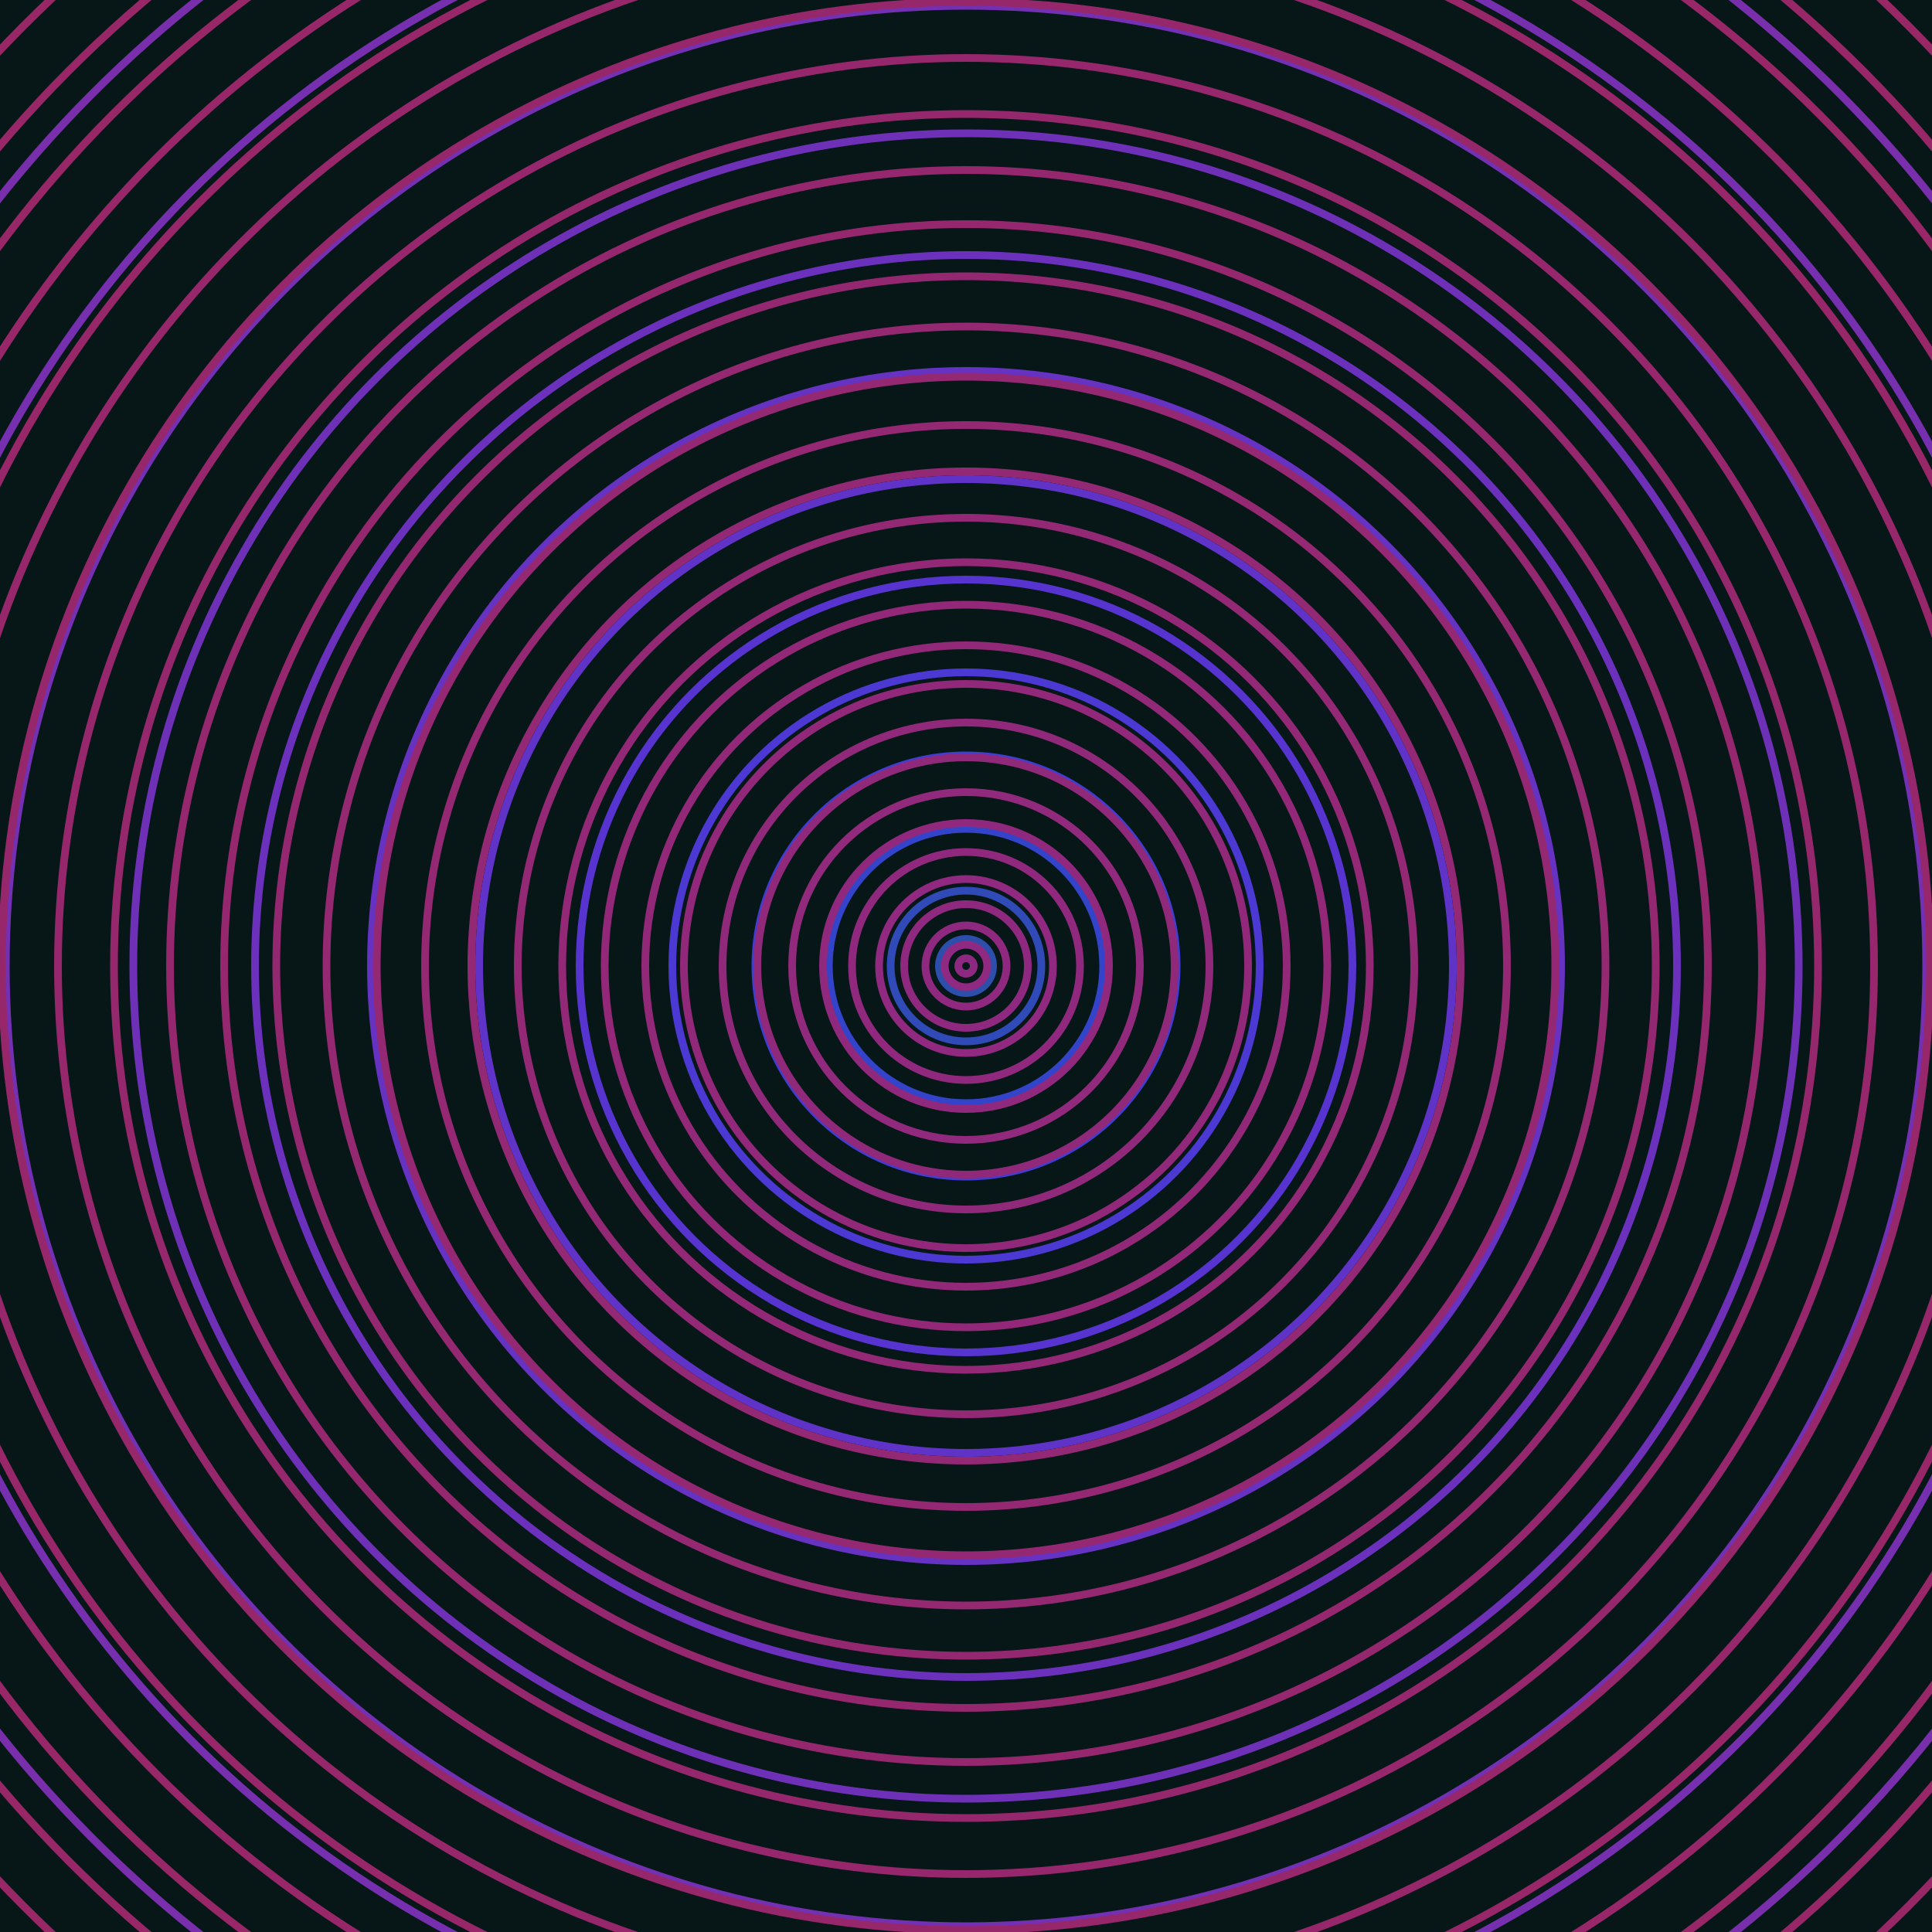 <svg xmlns="http://www.w3.org/2000/svg" xmlns:xlink="http://www.w3.org/1999/xlink" version="1.1" viewBox="-0 -0 1 1" width="500" height="500"><rect x="0" y="0" width="1" height="1" fill="#071617"></rect><rect x="0" y="0" width="1" height="1" fill="#071617"></rect><g><g><circle cx="0.5" cy="0.5" r="0.014" stroke="#2e4eab" fill="none" stroke-width="0.004"><animate data-id="a0" attributeName="stroke" begin="indefinate" dur="0.1s" from="#ff9194" to="#2e4eab"></animate></circle><circle cx="0.5" cy="0.5" r="0.039" stroke="#304ab8" fill="none" stroke-width="0.004"><animate data-id="a1" attributeName="stroke" begin="indefinate" dur="0.1s" from="#ff9194" to="#2e4eab"></animate></circle><circle cx="0.5" cy="0.5" r="0.071" stroke="#3343ca" fill="none" stroke-width="0.004"><animate data-id="a2" attributeName="stroke" begin="indefinate" dur="0.1s" from="#ff9194" to="#2e4eab"></animate></circle><circle cx="0.5" cy="0.5" r="0.109" stroke="#3f3dd2" fill="none" stroke-width="0.004"><animate data-id="a3" attributeName="stroke" begin="indefinate" dur="0.1s" from="#ff9194" to="#2e4eab"></animate></circle><circle cx="0.5" cy="0.5" r="0.152" stroke="#4c38d2" fill="none" stroke-width="0.004"><animate data-id="a4" attributeName="stroke" begin="indefinate" dur="0.1s" from="#ff9194" to="#2e4eab"></animate></circle><circle cx="0.5" cy="0.5" r="0.2" stroke="#5734cf" fill="none" stroke-width="0.004"><animate data-id="a5" attributeName="stroke" begin="indefinate" dur="0.1s" from="#ff9194" to="#2e4eab"></animate></circle><circle cx="0.5" cy="0.5" r="0.252" stroke="#5f33c8" fill="none" stroke-width="0.004"><animate data-id="a6" attributeName="stroke" begin="indefinate" dur="0.1s" from="#ff9194" to="#2e4eab"></animate></circle><circle cx="0.5" cy="0.5" r="0.308" stroke="#6632c2" fill="none" stroke-width="0.004"><animate data-id="a7" attributeName="stroke" begin="indefinate" dur="0.1s" from="#ff9194" to="#2e4eab"></animate></circle><circle cx="0.5" cy="0.5" r="0.368" stroke="#6b31bd" fill="none" stroke-width="0.004"><animate data-id="a8" attributeName="stroke" begin="indefinate" dur="0.1s" from="#ff9194" to="#2e4eab"></animate></circle><circle cx="0.5" cy="0.5" r="0.431" stroke="#6f30b8" fill="none" stroke-width="0.004"><animate data-id="a9" attributeName="stroke" begin="indefinate" dur="0.1s" from="#ff9194" to="#2e4eab"></animate></circle><circle cx="0.5" cy="0.5" r="0.497" stroke="#7330b3" fill="none" stroke-width="0.004"><animate data-id="a10" attributeName="stroke" begin="indefinate" dur="0.1s" from="#ff9194" to="#2e4eab"></animate></circle><circle cx="0.5" cy="0.5" r="0.567" stroke="#762faf" fill="none" stroke-width="0.004"><animate data-id="a11" attributeName="stroke" begin="indefinate" dur="0.1s" from="#ff9194" to="#2e4eab"></animate></circle><circle cx="0.5" cy="0.5" r="0.639" stroke="#792fab" fill="none" stroke-width="0.004"><animate data-id="a12" attributeName="stroke" begin="indefinate" dur="0.1s" from="#ff9194" to="#2e4eab"></animate></circle><circle cx="0.5" cy="0.5" r="0.714" stroke="#7b2ea7" fill="none" stroke-width="0.004"><animate data-id="a13" attributeName="stroke" begin="indefinate" dur="0.1s" from="#ff9194" to="#2e4eab"></animate></circle><circle cx="0.5" cy="0.5" r="0.792" stroke="#7d2ea4" fill="none" stroke-width="0.004"><animate data-id="a14" attributeName="stroke" begin="indefinate" dur="0.1s" from="#ff9194" to="#2e4eab"></animate></circle><animateTransform attributeName="transform" attributeType="XML" type="translate" values="0 0; 0 0;" keyTimes="0; 1" dur="0s" repeatCount="1"></animateTransform></g></g><g><g><circle cx="0.5" cy="0.5" r="0.004" stroke="#8e2982" fill="none" stroke-width="0.004"><animate data-id="b0" attributeName="stroke" begin="indefinate" dur="0.1s" from="#ff9194" to="#951c88"></animate></circle><circle cx="0.5" cy="0.5" r="0.011" stroke="#8f2981" fill="none" stroke-width="0.004"><animate data-id="b1" attributeName="stroke" begin="indefinate" dur="0.1s" from="#ff9194" to="#951c88"></animate></circle><circle cx="0.5" cy="0.5" r="0.021" stroke="#8f2980" fill="none" stroke-width="0.004"><animate data-id="b2" attributeName="stroke" begin="indefinate" dur="0.1s" from="#ff9194" to="#951c88"></animate></circle><circle cx="0.5" cy="0.5" r="0.032" stroke="#8f297f" fill="none" stroke-width="0.004"><animate data-id="b3" attributeName="stroke" begin="indefinate" dur="0.1s" from="#ff9194" to="#951c88"></animate></circle><circle cx="0.5" cy="0.5" r="0.045" stroke="#90297f" fill="none" stroke-width="0.004"><animate data-id="b4" attributeName="stroke" begin="indefinate" dur="0.1s" from="#ff9194" to="#951c88"></animate></circle><circle cx="0.5" cy="0.5" r="0.059" stroke="#90297e" fill="none" stroke-width="0.004"><animate data-id="b5" attributeName="stroke" begin="indefinate" dur="0.1s" from="#ff9194" to="#951c88"></animate></circle><circle cx="0.5" cy="0.5" r="0.074" stroke="#90297d" fill="none" stroke-width="0.004"><animate data-id="b6" attributeName="stroke" begin="indefinate" dur="0.1s" from="#ff9194" to="#951c88"></animate></circle><circle cx="0.5" cy="0.5" r="0.09" stroke="#91297c" fill="none" stroke-width="0.004"><animate data-id="b7" attributeName="stroke" begin="indefinate" dur="0.1s" from="#ff9194" to="#951c88"></animate></circle><circle cx="0.5" cy="0.5" r="0.108" stroke="#91297b" fill="none" stroke-width="0.004"><animate data-id="b8" attributeName="stroke" begin="indefinate" dur="0.1s" from="#ff9194" to="#951c88"></animate></circle><circle cx="0.5" cy="0.5" r="0.126" stroke="#91297a" fill="none" stroke-width="0.004"><animate data-id="b9" attributeName="stroke" begin="indefinate" dur="0.1s" from="#ff9194" to="#951c88"></animate></circle><circle cx="0.5" cy="0.5" r="0.146" stroke="#922879" fill="none" stroke-width="0.004"><animate data-id="b10" attributeName="stroke" begin="indefinate" dur="0.1s" from="#ff9194" to="#951c88"></animate></circle><circle cx="0.5" cy="0.5" r="0.166" stroke="#922878" fill="none" stroke-width="0.004"><animate data-id="b11" attributeName="stroke" begin="indefinate" dur="0.1s" from="#ff9194" to="#951c88"></animate></circle><circle cx="0.5" cy="0.5" r="0.187" stroke="#922877" fill="none" stroke-width="0.004"><animate data-id="b12" attributeName="stroke" begin="indefinate" dur="0.1s" from="#ff9194" to="#951c88"></animate></circle><circle cx="0.5" cy="0.5" r="0.209" stroke="#932876" fill="none" stroke-width="0.004"><animate data-id="b13" attributeName="stroke" begin="indefinate" dur="0.1s" from="#ff9194" to="#951c88"></animate></circle><circle cx="0.5" cy="0.5" r="0.232" stroke="#932875" fill="none" stroke-width="0.004"><animate data-id="b14" attributeName="stroke" begin="indefinate" dur="0.1s" from="#ff9194" to="#951c88"></animate></circle><circle cx="0.5" cy="0.5" r="0.256" stroke="#932874" fill="none" stroke-width="0.004"><animate data-id="b15" attributeName="stroke" begin="indefinate" dur="0.1s" from="#ff9194" to="#951c88"></animate></circle><circle cx="0.5" cy="0.5" r="0.28" stroke="#942873" fill="none" stroke-width="0.004"><animate data-id="b16" attributeName="stroke" begin="indefinate" dur="0.1s" from="#ff9194" to="#951c88"></animate></circle><circle cx="0.5" cy="0.5" r="0.305" stroke="#942872" fill="none" stroke-width="0.004"><animate data-id="b17" attributeName="stroke" begin="indefinate" dur="0.1s" from="#ff9194" to="#951c88"></animate></circle><circle cx="0.5" cy="0.5" r="0.331" stroke="#942871" fill="none" stroke-width="0.004"><animate data-id="b18" attributeName="stroke" begin="indefinate" dur="0.1s" from="#ff9194" to="#951c88"></animate></circle><circle cx="0.5" cy="0.5" r="0.357" stroke="#942870" fill="none" stroke-width="0.004"><animate data-id="b19" attributeName="stroke" begin="indefinate" dur="0.1s" from="#ff9194" to="#951c88"></animate></circle><circle cx="0.5" cy="0.5" r="0.384" stroke="#95276f" fill="none" stroke-width="0.004"><animate data-id="b20" attributeName="stroke" begin="indefinate" dur="0.1s" from="#ff9194" to="#951c88"></animate></circle><circle cx="0.5" cy="0.5" r="0.412" stroke="#95276e" fill="none" stroke-width="0.004"><animate data-id="b21" attributeName="stroke" begin="indefinate" dur="0.1s" from="#ff9194" to="#951c88"></animate></circle><circle cx="0.5" cy="0.5" r="0.441" stroke="#95276d" fill="none" stroke-width="0.004"><animate data-id="b22" attributeName="stroke" begin="indefinate" dur="0.1s" from="#ff9194" to="#951c88"></animate></circle><circle cx="0.5" cy="0.5" r="0.47" stroke="#96276c" fill="none" stroke-width="0.004"><animate data-id="b23" attributeName="stroke" begin="indefinate" dur="0.1s" from="#ff9194" to="#951c88"></animate></circle><circle cx="0.5" cy="0.5" r="0.499" stroke="#96276b" fill="none" stroke-width="0.004"><animate data-id="b24" attributeName="stroke" begin="indefinate" dur="0.1s" from="#ff9194" to="#951c88"></animate></circle><circle cx="0.5" cy="0.5" r="0.53" stroke="#96276a" fill="none" stroke-width="0.004"><animate data-id="b25" attributeName="stroke" begin="indefinate" dur="0.1s" from="#ff9194" to="#951c88"></animate></circle><circle cx="0.5" cy="0.5" r="0.56" stroke="#972769" fill="none" stroke-width="0.004"><animate data-id="b26" attributeName="stroke" begin="indefinate" dur="0.1s" from="#ff9194" to="#951c88"></animate></circle><circle cx="0.5" cy="0.5" r="0.592" stroke="#972768" fill="none" stroke-width="0.004"><animate data-id="b27" attributeName="stroke" begin="indefinate" dur="0.1s" from="#ff9194" to="#951c88"></animate></circle><circle cx="0.5" cy="0.5" r="0.624" stroke="#972767" fill="none" stroke-width="0.004"><animate data-id="b28" attributeName="stroke" begin="indefinate" dur="0.1s" from="#ff9194" to="#951c88"></animate></circle><circle cx="0.5" cy="0.5" r="0.656" stroke="#972766" fill="none" stroke-width="0.004"><animate data-id="b29" attributeName="stroke" begin="indefinate" dur="0.1s" from="#ff9194" to="#951c88"></animate></circle><circle cx="0.5" cy="0.5" r="0.689" stroke="#982765" fill="none" stroke-width="0.004"><animate data-id="b30" attributeName="stroke" begin="indefinate" dur="0.1s" from="#ff9194" to="#951c88"></animate></circle><circle cx="0.5" cy="0.5" r="0.723" stroke="#982664" fill="none" stroke-width="0.004"><animate data-id="b31" attributeName="stroke" begin="indefinate" dur="0.1s" from="#ff9194" to="#951c88"></animate></circle><circle cx="0.5" cy="0.5" r="0.757" stroke="#982663" fill="none" stroke-width="0.004"><animate data-id="b32" attributeName="stroke" begin="indefinate" dur="0.1s" from="#ff9194" to="#951c88"></animate></circle><circle cx="0.5" cy="0.5" r="0.792" stroke="#992662" fill="none" stroke-width="0.004"><animate data-id="b33" attributeName="stroke" begin="indefinate" dur="0.1s" from="#ff9194" to="#951c88"></animate></circle><animateTransform attributeName="transform" attributeType="XML" type="translate" values="-0 0; -0 0;" keyTimes="0; 1" dur="0s" repeatCount="1"></animateTransform></g></g></svg>